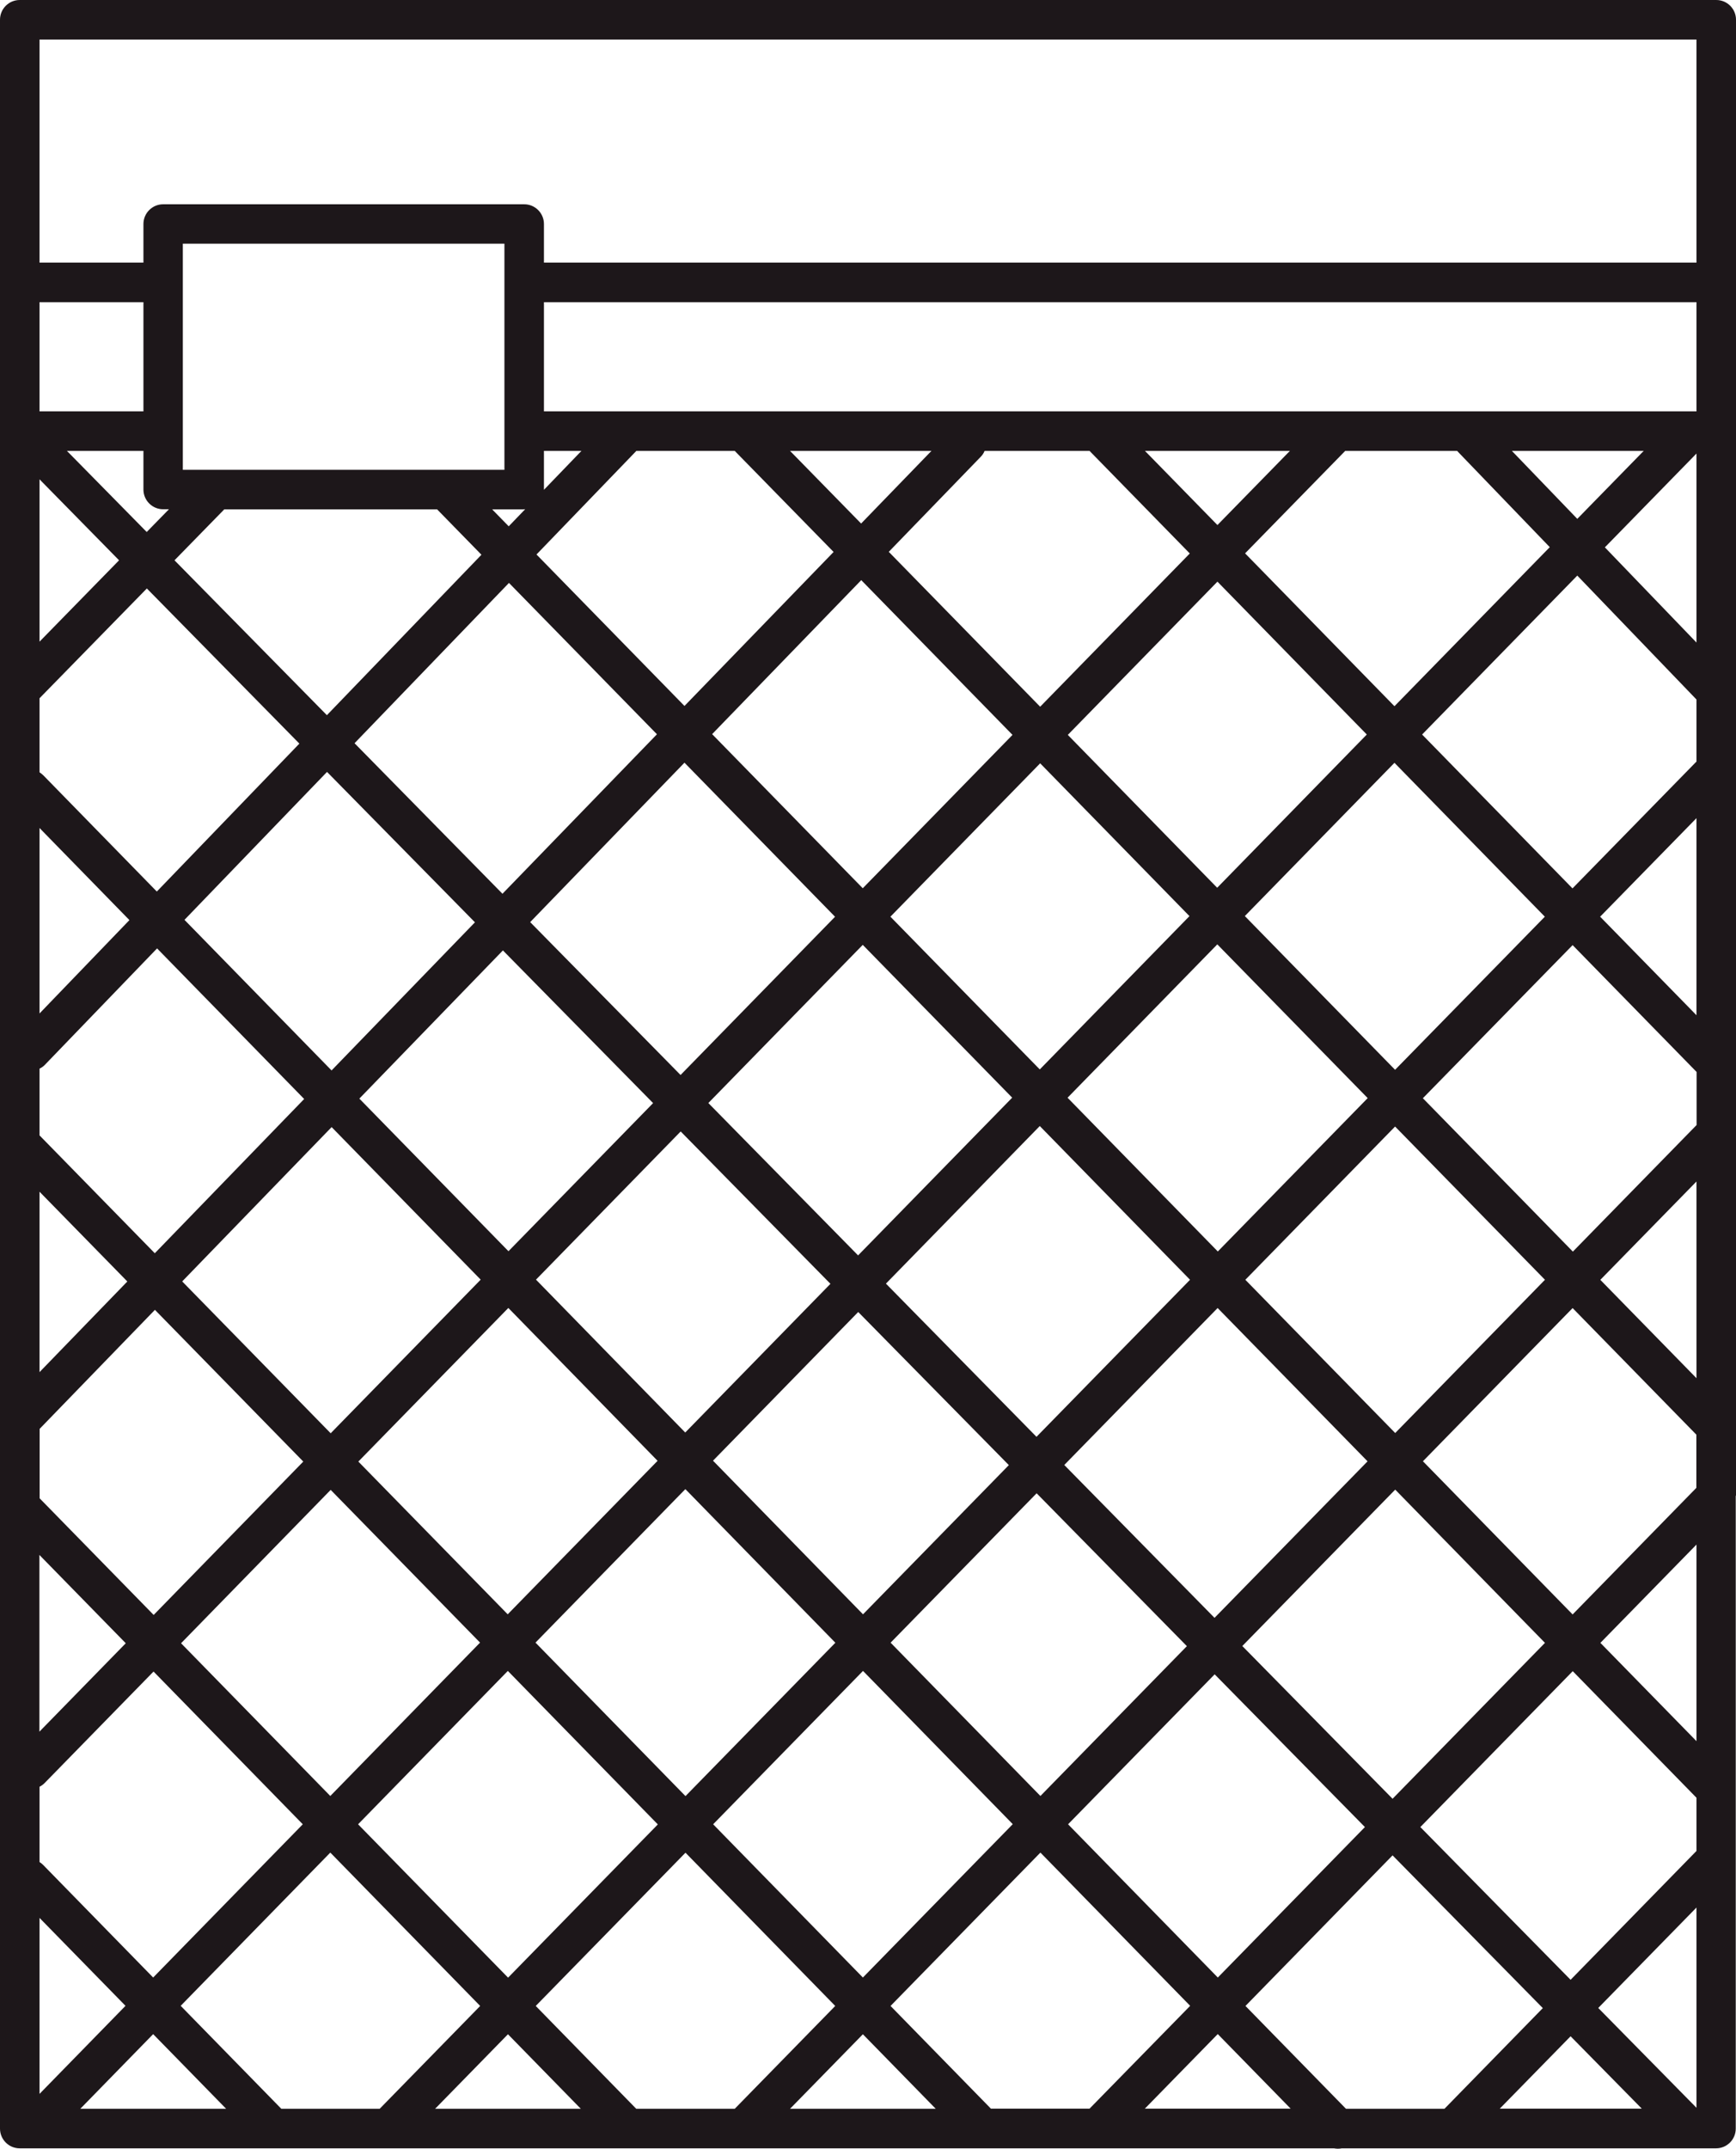 <svg viewBox="0 0 137.49 170.08" xmlns="http://www.w3.org/2000/svg" data-sanitized-data-name="Capa 1" data-name="Capa 1" id="Capa_1">
  <defs>
    <style>
      .cls-1 {
        fill: #1d171a;
        stroke-width: 0px;
      }
    </style>
  </defs>
  <path d="M137.49,118.39v-5.44s0-.02,0-.03v-58.15s0-.01,0-.02V1.56c0-.86-.7-1.56-1.56-1.56H1.56C.7,0,0,.7,0,1.56v32.54s0,.02,0,.03v85.08s0,.02,0,.03v49.25c0,.86.7,1.56,1.56,1.56h104.09c.1.02.21.03.31.03s.21-.01.31-.03h29.64c.86,0,1.56-.7,1.56-1.56v-21.33s0-.02,0-.03v-28.71s0-.02,0-.03ZM134.36,166.84l-7.78-7.9,7.78-7.95v15.85ZM106.6,166.92l-7.96-8.14,11.65-11.92,11.9,12.09-7.79,7.97h-7.8ZM78.49,166.92l-7.96-8.14,11.87-12.14,11.86,12.13-7.97,8.14h-7.8ZM50.39,166.92l-7.96-8.14,11.86-12.13,11.86,12.13-7.96,8.14h-7.8ZM22.28,166.92l-7.97-8.15,11.85-12.13,11.87,12.14-7.96,8.14h-7.8ZM134.36,146.51l-9.97,10.2-11.9-12.09,12.07-12.34,9.79,10.01s0,0,.01.01v4.21ZM110.29,142.38l-11.9-12.09,12.11-12.38,11.86,12.13-12.07,12.34ZM3.13,141.43c.14-.07.28-.17.4-.29l8.63-8.83,11.82,12.09-11.85,12.13-8.73-8.93c-.08-.08-.17-.15-.27-.21v-5.96ZM14.34,130.07l11.85-12.14,11.83,12.09-11.86,12.14-11.82-12.09ZM34.61,40.31l3.52,3.6-12.24,12.7-12.07-12.26,3.94-4.03h16.85ZM58.19,35.69l7.83,8-11.81,12.19-11.72-11.99,7.91-8.2h7.79ZM115.4,35.69l7.34,7.62-12.3,12.59-11.83-12.1,7.93-8.11h8.87ZM119.74,35.69h10.44l-5.26,5.38-5.18-5.38ZM98.59,72.51l11.85-12.13,11.91,12.18-11.86,12.12-11.91-12.18ZM108.31,86.93l-11.86,12.13-11.9-12.17,11.86-12.14,11.91,12.17ZM96.4,70.27l-11.83-12.1,11.85-12.13,11.83,12.1-11.85,12.13ZM94.21,72.51l-11.86,12.14-11.83-12.09,11.86-12.14,11.83,12.1ZM80.16,86.89l-12.2,12.48-11.86-12.06,12.23-12.52,11.83,12.09ZM68.33,70.31l-11.93-12.2,11.81-12.19,11.98,12.25-11.86,12.14ZM66.14,72.56l-12.24,12.53-11.91-12.1,12.22-12.62,11.92,12.19ZM51.72,87.32l-11.45,11.72-11.81-12.08,11.37-11.73,11.9,12.09ZM39.8,70.75l-11.72-11.92,12.23-12.69,11.72,11.98-12.23,12.62ZM37.62,73l-11.36,11.73-11.65-11.92,11.29-11.71,11.72,11.91ZM12.42,70.57l-8.99-9.2c-.09-.09-.2-.17-.3-.24v-5.86l8.5-8.69,12.08,12.28-11.29,11.71ZM3.13,65.54l7.12,7.29-7.12,7.39v-14.67ZM3.13,84.59c.15-.08.3-.17.42-.3l8.89-9.22,11.65,11.92-11.83,12.21-9.13-9.33v-5.27ZM26.27,89.22l11.8,12.07-11.88,12.16-11.76-12.02,11.83-12.21ZM40.26,103.53l11.82,12.1-11.87,12.15-11.83-12.09,11.88-12.16ZM42.45,101.29l11.46-11.73,11.86,12.06-11.5,11.77-11.82-12.1ZM67.97,103.85l11.93,12.12-11.55,11.81-11.88-12.16,11.51-11.78ZM70.16,101.61l12.19-12.48,11.9,12.17-12.16,12.43-11.93-12.13ZM96.44,103.54l11.87,12.13-12.12,12.39-11.9-12.1,12.15-12.43ZM98.63,101.3l11.86-12.13,11.87,12.13-11.86,12.13-11.87-12.13ZM112.69,86.93l11.86-12.12,9.8,10.02s.01.01.02.02v4.2s0,0-.01.01l-9.79,10.01-11.87-12.13ZM134.36,80.36l-7.63-7.8,7.63-7.8v15.6ZM134.36,60.29s-.02.02-.03.02l-9.79,10.01-11.91-12.18,12.29-12.58,9.44,9.81v4.92ZM96.42,41.56l-5.74-5.87h11.48l-5.74,5.87ZM86.29,35.69l7.94,8.12-11.85,12.13-11.99-12.26,7.28-7.52c.14-.14.24-.3.31-.47h8.32ZM68.2,41.44l-5.63-5.75h11.2l-5.57,5.75ZM43.08,38.77s0-.01,0-.02v-3.06h2.97l-2.97,3.08ZM41.51,40.31s.06,0,.08,0l-1.3,1.35-1.31-1.34h2.53ZM12.92,40.31h.46l-1.76,1.8-6.32-6.42h6.06v3.06c0,.86.7,1.56,1.56,1.56ZM9.43,44.35l-6.3,6.44v-12.85l6.3,6.41ZM10.08,101.44l-6.95,7.17v-14.28l6.95,7.1ZM3.13,113.11l9.14-9.43,11.75,12.01-11.85,12.14-9.03-9.23v-5.49ZM40.22,132.26l11.88,12.15-11.86,12.13-11.88-12.14,11.86-12.14ZM42.41,130.02l11.87-12.15,11.88,12.16-11.87,12.14-11.88-12.15ZM68.35,132.26l11.86,12.13-11.87,12.14-11.86-12.13,11.87-12.14ZM70.54,130.02l11.56-11.82,11.9,12.1-11.6,11.86-11.86-12.13ZM96.2,132.53l11.9,12.09-11.65,11.91-11.86-12.13,11.61-11.87ZM112.69,115.67l11.86-12.13,9.8,10.02v4.21l-9.8,10.02-11.86-12.13ZM126.75,101.3l7.61-7.78v15.57l-7.61-7.78ZM127.1,43.33l7.26-7.43v14.96l-7.26-7.54ZM134.36,32.56H43.08v-8.64h91.28v8.64ZM39.95,37.19h-22.84s-.03,0-.05,0h-2.58v-17.9h25.47v17.9ZM11.35,32.56H3.13v-8.64h8.23v8.64ZM9.96,130.07l-6.84,7v-13.99l6.84,6.99ZM3.13,151.81l6.81,6.96-6.81,6.97v-13.93ZM12.13,161.01l5.78,5.91H6.36l5.77-5.91ZM40.23,161.02l5.77,5.9h-11.54l5.77-5.9ZM68.34,161.02l5.77,5.9h-11.54l5.77-5.9ZM96.45,161.01l5.77,5.9h-11.55l5.77-5.9ZM124.39,161.18l5.64,5.73h-11.25l5.61-5.73ZM134.36,137.82l-7.61-7.78,7.61-7.78v15.57ZM3.13,3.13h131.23v17.66H43.08v-3.06c0-.86-.7-1.56-1.56-1.56H12.92c-.86,0-1.56.7-1.56,1.56v3.06H3.13V3.13Z" class="cls-1"></path>
</svg>
